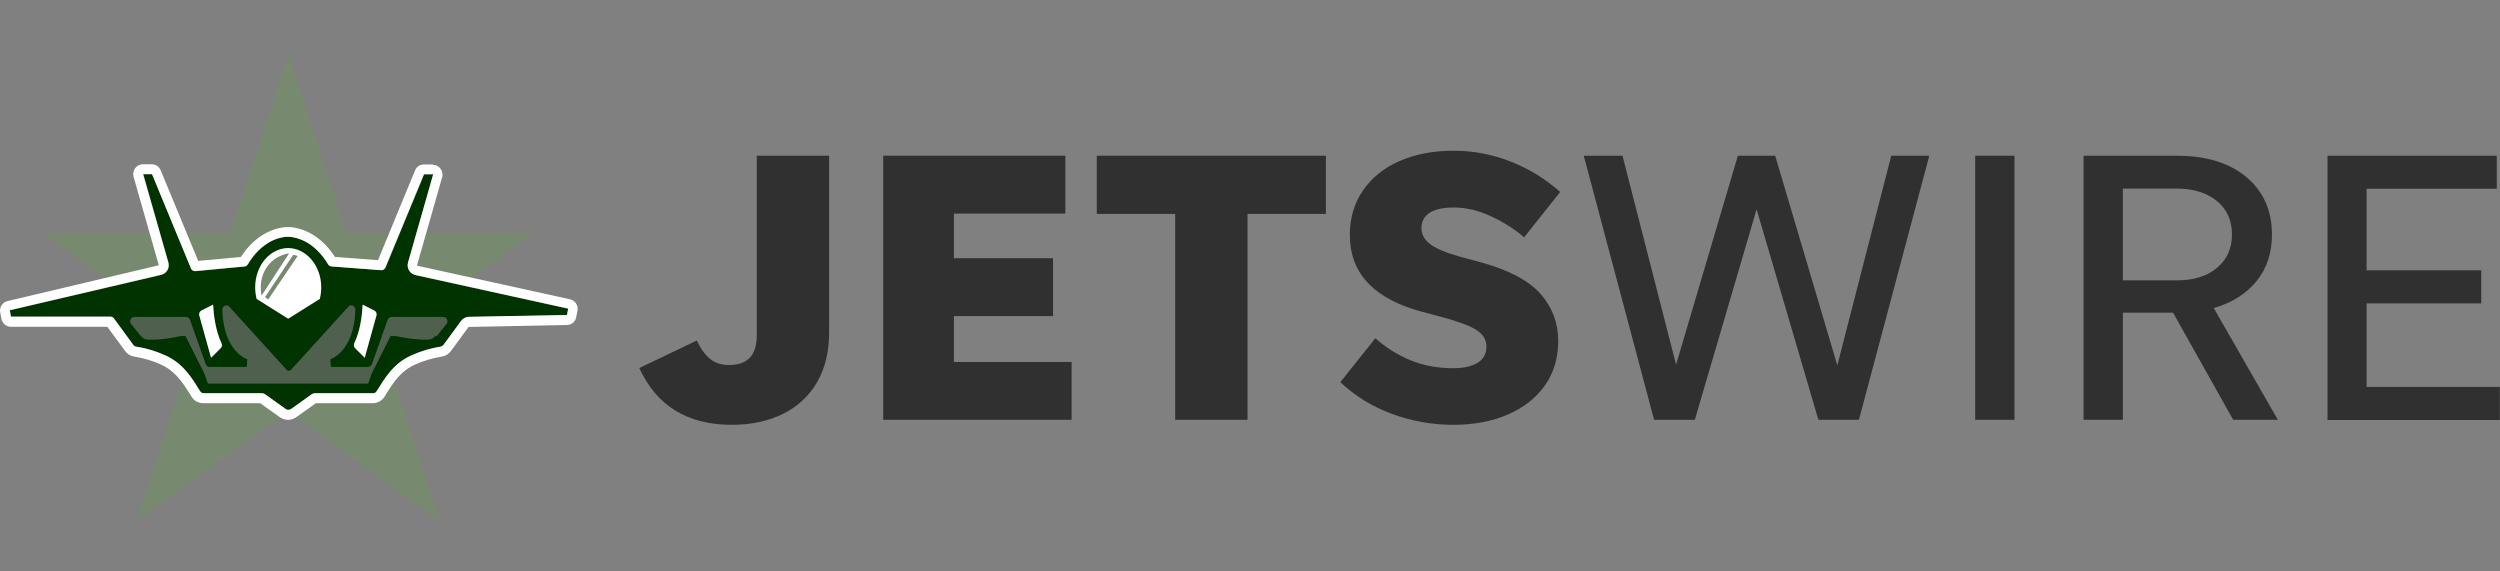 <?xml version="1.0" encoding="UTF-8"?><svg id="Layer_1" xmlns="http://www.w3.org/2000/svg" viewBox="0 0 140 32"><rect x="0" y="0" width="140" height="32" fill="#808080" stroke="none"/><defs><style>.cls-1{fill:#030;}.cls-2{fill:#fff;}.cls-3{fill:#303030;}.cls-4{fill:#77896e;}.cls-5{fill:#4f604f;}</style></defs><g><path class="cls-3" d="m40.98,23.79c-2.48,0-4.21-1.06-5.18-3.18l3.22-1.54c.23.48.49.83.76,1.04.28.22.62.33,1.04.33.51,0,.9-.13,1.16-.4.27-.27.4-.7.4-1.29v-10.03h4.05v9.92c0,1.07-.23,1.99-.67,2.76-.45.77-1.08,1.36-1.9,1.77-.82.41-1.78.62-2.88.62Z"/><path class="cls-3" d="m49.46,23.51v-14.79h10.2v3.24h-6.24v2.5h5.55v3.24h-5.55v2.57h6.59v3.24h-10.55Z"/><path class="cls-3" d="m65.81,23.51v-11.53h-4.39v-3.26h12.83v3.26h-4.39v11.53h-4.05Z"/><path class="cls-3" d="m81.39,23.79c-1.2,0-2.36-.21-3.46-.62-1.1-.41-2.06-1-2.87-1.77l1.96-2.46c.58.52,1.23.93,1.96,1.23.73.3,1.52.45,2.39.45.58,0,1.04-.1,1.37-.3.33-.2.5-.51.5-.91s-.2-.71-.59-.95c-.39-.24-1.08-.49-2.07-.75l-.91-.24c-1.33-.35-2.35-.88-3.04-1.6-.7-.72-1.04-1.63-1.04-2.73,0-.94.25-1.77.74-2.48.49-.71,1.17-1.26,2.04-1.64.87-.38,1.88-.58,3.02-.58s2.21.21,3.24.62c1.03.41,1.94.98,2.74,1.69l-2.02,2.54c-.52-.45-1.13-.84-1.84-1.17-.7-.33-1.4-.5-2.1-.5-.58,0-1.03.1-1.34.29-.31.2-.47.48-.47.86,0,.35.16.65.49.9.33.25.89.49,1.69.71l1.11.3c1.59.43,2.72,1.03,3.38,1.78.66.75.99,1.63.99,2.63,0,.94-.24,1.77-.73,2.47-.49.7-1.17,1.25-2.06,1.64-.88.39-1.91.59-3.09.59Z"/><path class="cls-3" d="m101.83,23.51l-3.46-11.79-3.46,11.79h-2.28l-3.94-14.79h2.17l3,11.7,3.46-11.7h2.09l3.48,11.74,3.02-11.74h2.13l-3.94,14.79h-2.28Z"/><path class="cls-3" d="m112.81,23.51h-2.2v-14.79h2.2v14.79Z"/><path class="cls-3" d="m118.88,17.51v6h-2.2v-14.79h5.22c1.64,0,2.94.4,3.89,1.19s1.44,1.87,1.44,3.23c0,1.03-.29,1.9-.87,2.61-.58.71-1.38,1.21-2.39,1.5l3.59,6.26h-2.5l-3.37-6h-2.81Zm0-1.81h3.02c.94,0,1.69-.23,2.25-.7.56-.46.84-1.09.84-1.87s-.28-1.41-.84-1.87c-.56-.46-1.31-.7-2.25-.7h-3.02v5.13Z"/><path class="cls-3" d="m130.34,23.51v-14.79h9.48v1.85h-7.29v4.57h6.42v1.85h-6.42v4.68h7.46v1.85h-9.66Z"/></g><g><g><polygon class="cls-4" points="16.14 3.03 19.39 13.03 29.91 13.03 21.4 19.21 24.65 29.22 16.14 23.04 7.63 29.22 10.88 19.21 2.37 13.03 12.89 13.03 16.14 3.03"/><polygon class="cls-5" points="20.85 21.81 22.29 19.59 24.35 19.18 25.11 18.52 25.11 17.44 20.03 16.27 16.18 17.85 12.5 16.39 7.01 17.46 7.26 18.52 7.56 19.04 10.21 19.82 11.36 21.62 20.85 21.81"/><polygon class="cls-2" points="16.14 13.58 17.48 14.05 18.31 15.38 18.43 16.72 16.19 18.56 13.82 16.99 14.07 15.21 15.08 13.89 16.14 13.58"/><g><path class="cls-1" d="m23.31,15.41c-.34-.05-.56-.38-.46-.71l1.41-4.94h-.5l-2.16,5.22c-.04.1-.14.15-.24.15l-2.79-.21c-.08,0-.15-.05-.18-.12-.79-1.31-1.78-1.51-2.17-1.54h0s-.03,0-.08,0c-.05,0-.08,0-.08,0h0c-.39.03-1.38.23-2.17,1.55-.04.06-.11.11-.18.12l-2.76.26c-.1,0-.2-.05-.24-.15l-2.18-5.28h-.5l1.41,4.94c.09.33-.12.66-.46.71l-8.42,1.97.07.36h5.56c.08,0,.15.04.19.1l1.09,1.49s.09.08.15.09c.53.08,1.08.24,1.62.48,1.04.46,1.5,1.27,1.97,2.02.04.07.12.11.2.11h3.27s.1.02.14.04l1.19.85c.08.06.19.06.28,0l1.19-.85s.09-.04.14-.04h3.27c.08,0,.16-.04.2-.11.47-.75.93-1.55,1.97-2.02.54-.24,1.09-.4,1.62-.48.06,0,.11-.04.15-.09l.99-1.35c.11-.14.27-.23.45-.23l5.48-.1.07-.36-8.51-1.87Zm-2.34,1.98c.1.05.15.17.12.28l-.66,2.37-.54-.54c-.07-.07-.09-.18-.04-.27.33-.7.44-1.58.47-2.16l.65.33Zm-4.84-3.5c1.02,0,1.86.99,1.86,2.2,0,.23-.03.45-.08.65l-1.77,1.11h0s0,0,0,0h0s0,0,0,0l-1.77-1.11c-.05-.21-.08-.42-.08-.65,0-1.22.83-2.2,1.86-2.2Zm-4.18,3.18c.03.58.13,1.46.47,2.16.04.09.03.2-.04.27l-.54.54-.66-2.37c-.03-.11.02-.23.12-.28l.65-.33Zm12.44,1.74c-.1.12-.24.2-.4.21-.85.03-1.82-.2-1.82-.2h-.3l-1.06,2.11s0,.02-.01.03l-.18.52h-8.98l-.18-.52s0-.02-.01-.03l-1.06-2.11h-.29s-.97.24-1.82.2c-.16,0-.3-.09-.4-.21l-.54-.67c-.13-.16-.02-.39.19-.39h2.88c.1,0,.19.06.23.16l.88,2.48c.03.1.12.16.23.16h2.07l.03-.43s-1.34-.41-1.4-2.78c0-.17.18-.29.34-.22l3.29,3.62c.06.03.13.03.19,0l3.29-3.62c.16-.07.34.05.34.22-.06,2.37-1.4,2.78-1.4,2.78l.03.43h2.07c.1,0,.19-.06.23-.16l.88-2.48c.03-.1.12-.16.23-.16h2.88c.2,0,.31.23.19.39l-.54.67Z"/><path class="cls-2" d="m24.26,9.76l-1.41,4.94c-.09.33.12.66.46.71l8.51,1.87-.07.36-5.48.1c-.18,0-.35.09-.45.23l-.99,1.35s-.09.08-.15.09c-.53.08-1.08.24-1.62.48-1.04.46-1.5,1.27-1.97,2.02-.04.07-.12.11-.2.11h-3.27s-.1.02-.14.04l-1.19.85s-.09.04-.14.04-.1-.01-.14-.04l-1.19-.85s-.09-.04-.14-.04h-3.27c-.08,0-.16-.04-.2-.11-.47-.75-.93-1.55-1.97-2.02-.54-.24-1.09-.4-1.62-.48-.06,0-.11-.04-.15-.09l-1.09-1.49c-.04-.06-.12-.1-.19-.1H.61l-.07-.36,8.42-1.97c.34-.05.56-.38.46-.71l-1.41-4.94h.5l2.18,5.28c.04.09.12.15.22.15,0,0,.01,0,.02,0l2.76-.26c.07,0,.14-.05.18-.12.79-1.31,1.78-1.52,2.17-1.54h0s.02,0,.06,0c0,0,.01,0,.02,0,0,0,.01,0,.02,0,.04,0,.06,0,.06,0h0c.39.03,1.38.23,2.17,1.54.04.07.11.11.18.12l2.79.21s.01,0,.02,0c.1,0,.18-.06.22-.15l2.16-5.22h.5m-3.82,10.28l.66-2.37c.03-.11-.02-.23-.12-.28l-.65-.33c-.03.58-.13,1.46-.47,2.16-.04.09-.03.2.04.27l.54.54m-8.6,0l.54-.54c.07-.07.09-.18.04-.27-.33-.7-.44-1.58-.47-2.16l-.65.33c-.1.05-.15.17-.12.28l.66,2.37m12.42-10.83h-.5c-.22,0-.42.13-.5.34l-2.07,5.02-2.41-.18c-.88-1.36-1.98-1.62-2.46-1.67-.01,0-.03,0-.04,0,0,0-.04,0-.11,0,0,0-.03,0-.03,0h-.01c-.07,0-.11,0-.11,0-.01,0-.03,0-.04,0-.49.05-1.59.31-2.47,1.67l-2.39.22-2.1-5.07c-.08-.2-.28-.34-.5-.34h-.5c-.17,0-.33.08-.43.22s-.14.31-.09.48l1.41,4.94s-.05.03-.06.03L.42,16.86c-.28.07-.46.34-.41.63l.07.36c.05.26.27.45.53.45h5.4l1,1.36c.12.17.3.28.51.31.5.08,1,.22,1.48.44.82.37,1.22,1,1.64,1.66l.09.15c.14.23.39.36.66.36h3.18l1.11.79c.13.09.29.14.45.14s.32-.05.45-.14l1.11-.79h3.18c.27,0,.52-.14.66-.36l.09-.15c.42-.67.82-1.3,1.64-1.66.49-.22.99-.36,1.48-.44.2-.03.38-.14.51-.31l.99-1.35,5.51-.11c.26,0,.48-.19.52-.45l.07-.36c.05-.29-.13-.57-.42-.63l-8.51-1.87s-.03,0-.04,0l-.02-.02,1.41-4.94c.05-.16.01-.34-.09-.48-.1-.14-.26-.22-.43-.22h0Z"/></g></g><path class="cls-4" d="m16.19,14.19s-.79.06-1.28.82c-.47.72-.26,1.54-.26,1.54l1.54-2.36Z"/><polygon class="cls-4" points="16.67 14.33 15.02 16.77 14.84 16.64 16.42 14.27 16.67 14.33"/></g></svg>
